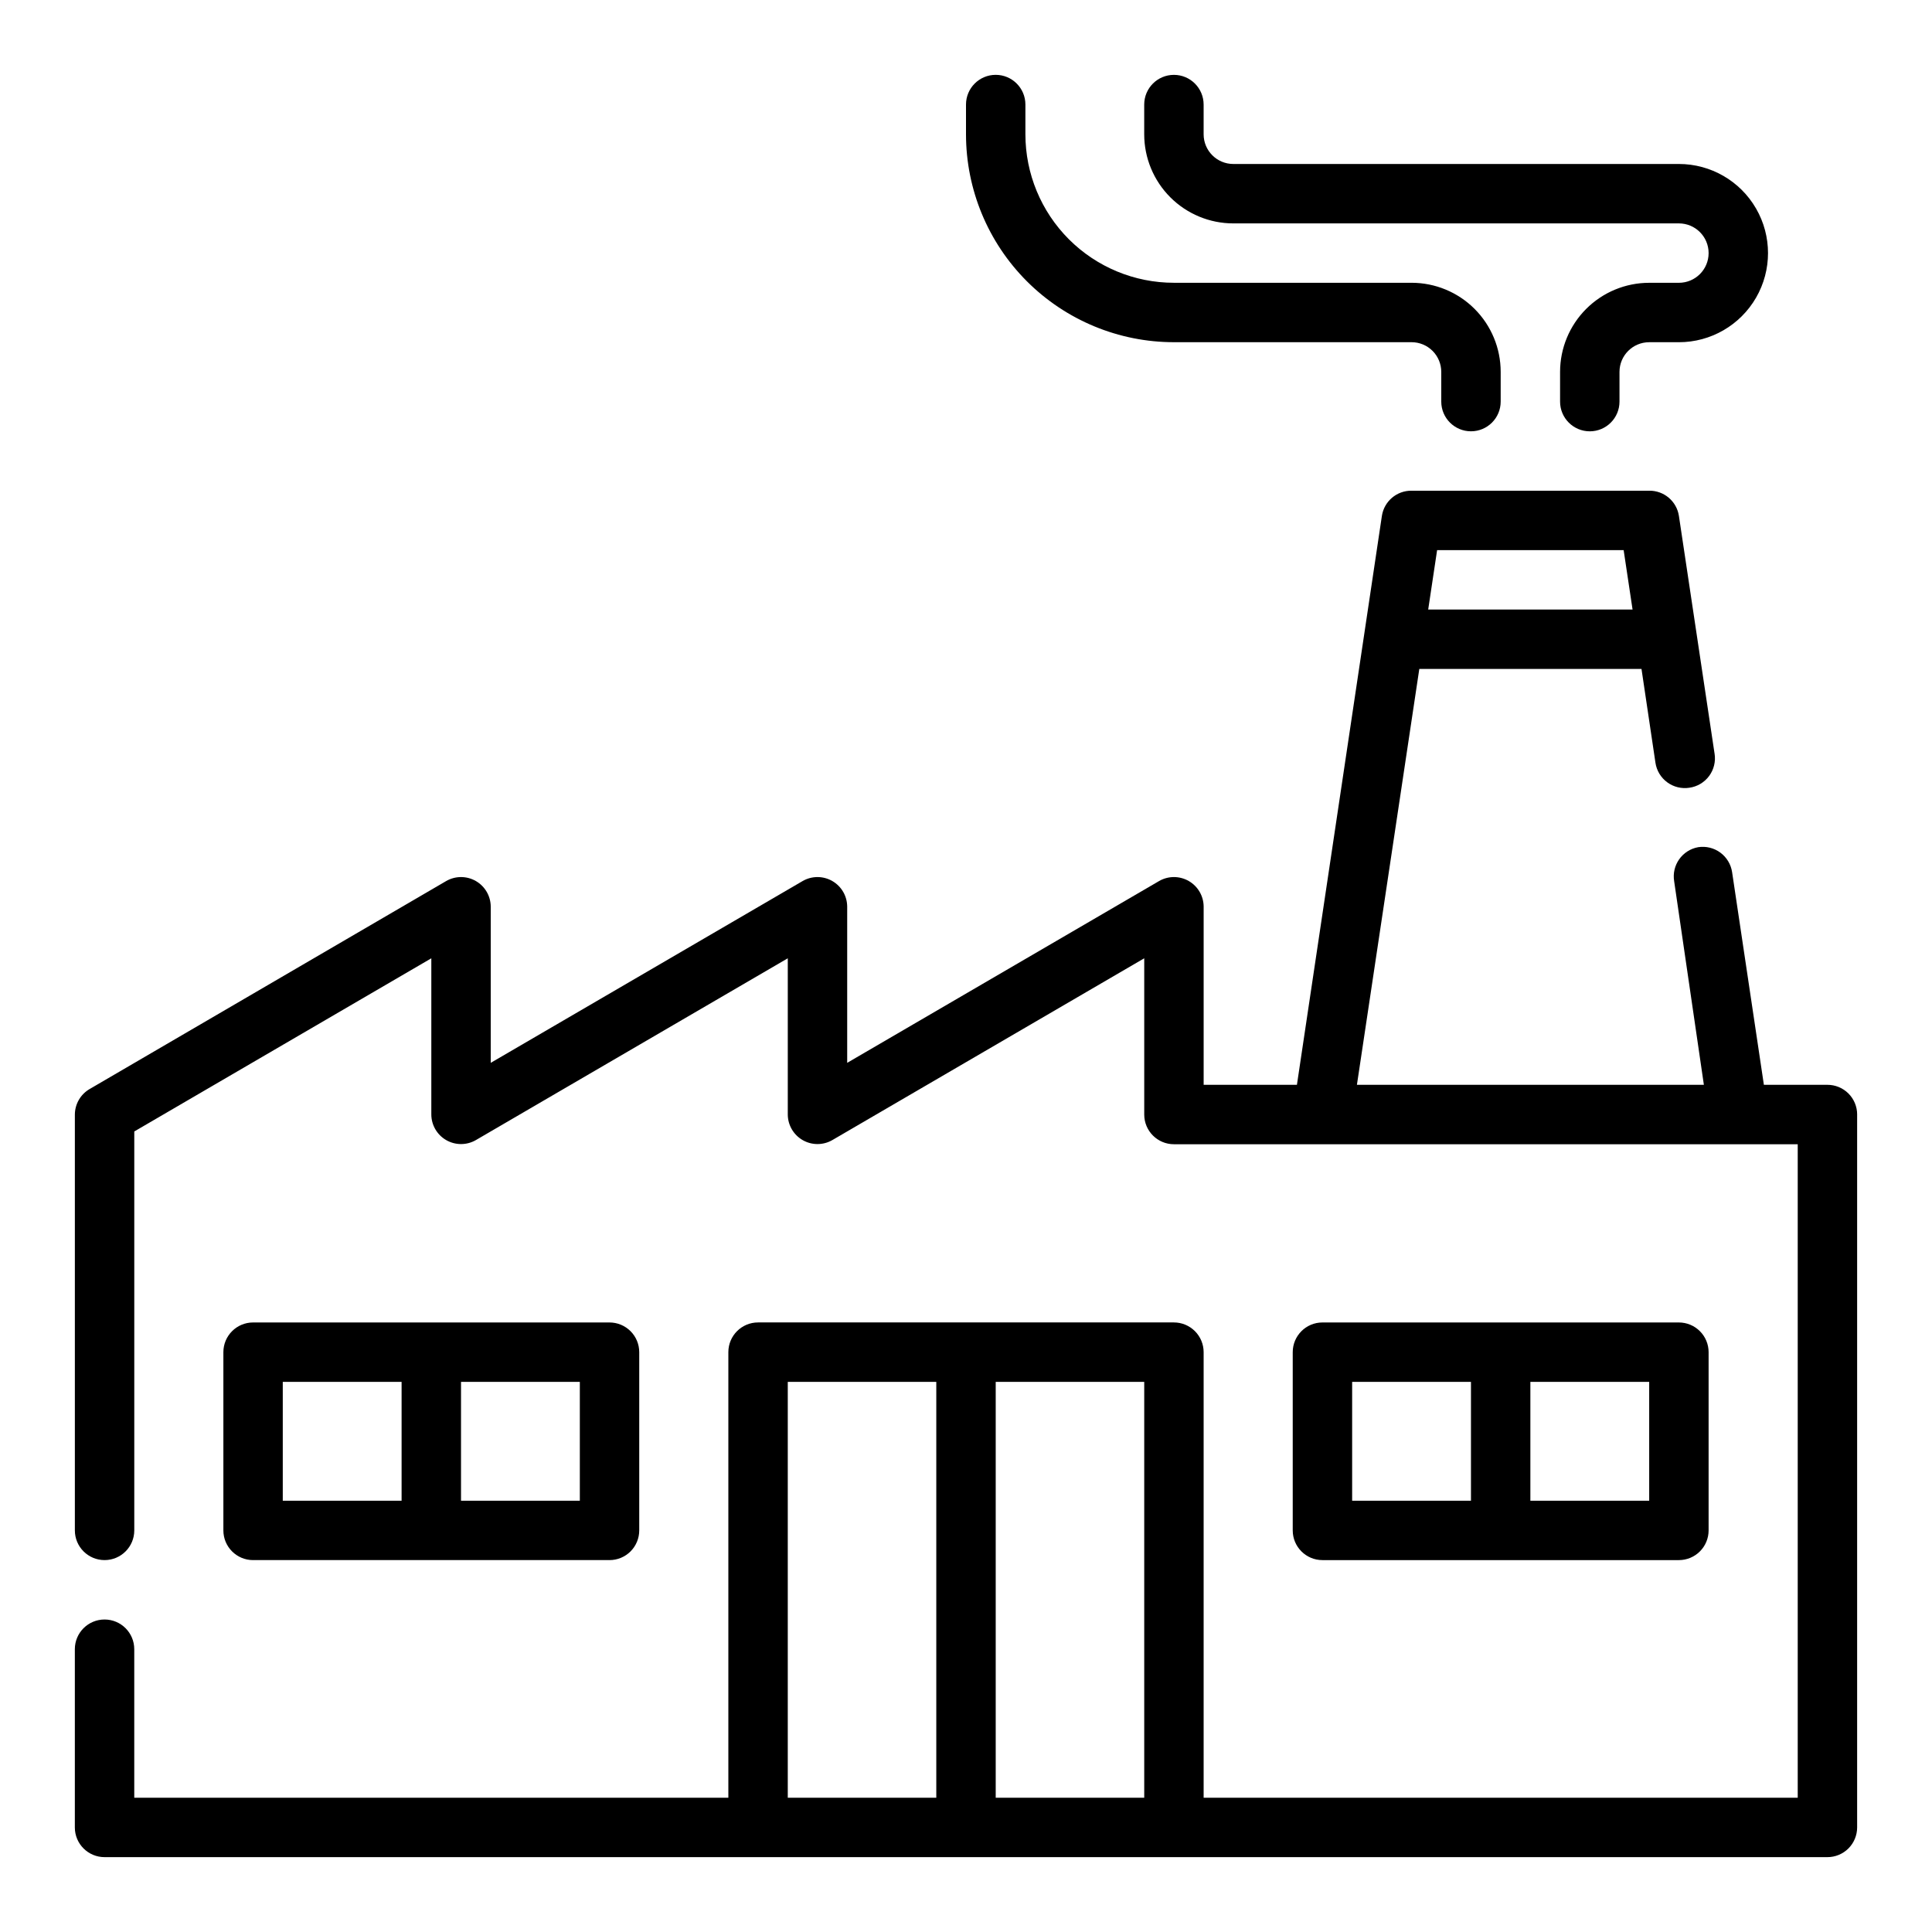 <?xml version="1.0" encoding="UTF-8"?>
<!-- Uploaded to: SVG Repo, www.svgrepo.com, Generator: SVG Repo Mixer Tools -->
<svg fill="#000000" width="800px" height="800px" version="1.1" viewBox="144 144 512 512" xmlns="http://www.w3.org/2000/svg">
 <path d="m400 179.58v-7.871c0-4.348 3.523-7.875 7.871-7.875s7.871 3.527 7.871 7.875v7.871c0 10.438 4.148 20.449 11.527 27.832 7.383 7.383 17.395 11.527 27.832 11.527h62.977c6.266 0 12.27 2.488 16.699 6.918 4.43 4.43 6.918 10.434 6.918 16.699v7.871c0 4.348-3.523 7.871-7.871 7.871-4.348 0-7.875-3.523-7.875-7.871v-7.871c0-2.09-0.828-4.09-2.305-5.566-1.477-1.477-3.477-2.305-5.566-2.305h-62.977c-14.613 0-28.629-5.809-38.965-16.141-10.332-10.336-16.137-24.352-16.137-38.965zm236.16 259.78v188.93c0 2.086-0.832 4.09-2.305 5.566-1.477 1.473-3.481 2.305-5.566 2.305h-456.58c-4.348 0-7.875-3.523-7.875-7.871v-47.234c0-4.348 3.527-7.871 7.875-7.871 4.348 0 7.871 3.523 7.871 7.871v39.359h157.44v-118.08c0-4.348 3.523-7.875 7.871-7.875h110.21c2.09 0 4.09 0.832 5.566 2.309 1.477 1.477 2.309 3.477 2.309 5.566v118.08h157.44v-173.18h-165.31c-4.348 0-7.871-3.523-7.871-7.871v-41.406l-82.656 48.176c-2.434 1.406-5.438 1.406-7.871 0-2.422-1.398-3.918-3.977-3.938-6.769v-41.406l-82.656 48.176c-2.434 1.406-5.438 1.406-7.871 0-2.422-1.398-3.918-3.977-3.938-6.769v-41.406l-78.719 45.891v105.72c0 4.348-3.523 7.871-7.871 7.871-4.348 0-7.875-3.523-7.875-7.871v-110.21c0.02-2.797 1.516-5.371 3.938-6.769l94.465-55.105c2.434-1.406 5.438-1.406 7.871 0 2.422 1.398 3.918 3.977 3.938 6.769v41.406l82.656-48.176c2.434-1.406 5.438-1.406 7.871 0 2.422 1.398 3.918 3.977 3.938 6.769v41.406l82.656-48.176c2.434-1.406 5.434-1.406 7.871 0 2.422 1.398 3.918 3.977 3.938 6.769v47.23h24.719l22.512-150.75c0.59-3.883 3.945-6.738 7.871-6.691h62.977c3.926-0.047 7.285 2.809 7.871 6.691l9.445 62.977h0.004c0.336 2.09-0.184 4.231-1.441 5.934-1.262 1.703-3.152 2.828-5.25 3.117-2.07 0.316-4.176-0.203-5.859-1.445-1.684-1.238-2.805-3.098-3.117-5.168l-3.699-24.875h-58.883l-16.531 110.21 91.945 0.004-7.871-53.922v-0.004c-0.715-4.254 2.129-8.293 6.375-9.051 2.066-0.316 4.176 0.203 5.859 1.441 1.684 1.242 2.805 3.102 3.117 5.168l8.422 56.367h16.848c2.086 0 4.09 0.828 5.566 2.305 1.473 1.477 2.305 3.477 2.305 5.566zm-111.31-149.57-2.363 15.742h54.16l-2.363-15.742zm-77.617 220.42h-39.359v110.21h39.359zm-94.465 110.21h39.359v-110.21h-39.359zm-141.7-62.977c-4.348 0-7.871-3.523-7.871-7.871v-47.23c0-4.348 3.523-7.875 7.871-7.875h94.465c2.086 0 4.09 0.832 5.566 2.309 1.477 1.477 2.305 3.477 2.305 5.566v47.23c0 2.09-0.828 4.09-2.305 5.566-1.477 1.477-3.481 2.305-5.566 2.305zm86.594-47.23h-31.488v31.488h31.488zm-78.723 31.488h31.488v-31.488h-31.488zm275.52 15.742c-4.348 0-7.871-3.523-7.871-7.871v-47.23c0-4.348 3.523-7.875 7.871-7.875h94.465c2.09 0 4.09 0.832 5.566 2.309 1.477 1.477 2.309 3.477 2.309 5.566v47.23c0 2.09-0.832 4.09-2.309 5.566-1.477 1.477-3.477 2.305-5.566 2.305zm86.594-47.23h-31.488v31.488h31.488zm-78.719 31.488h31.488v-31.488h-31.488zm-31.488-338.5h118.08c4.348 0 7.875 3.523 7.875 7.871 0 4.348-3.527 7.871-7.875 7.871h-7.871c-6.262 0-12.27 2.488-16.699 6.918-4.43 4.43-6.918 10.434-6.918 16.699v7.871c0 4.348 3.527 7.871 7.875 7.871s7.871-3.523 7.871-7.871v-7.871c0-4.348 3.523-7.871 7.871-7.871h7.871c8.438 0 16.234-4.504 20.453-11.809 4.219-7.309 4.219-16.309 0-23.617-4.219-7.309-12.016-11.809-20.453-11.809h-118.08c-4.348 0-7.871-3.523-7.871-7.871v-7.871c0-4.348-3.527-7.875-7.875-7.875-4.348 0-7.871 3.527-7.871 7.875v7.871c0 6.262 2.488 12.27 6.918 16.699 4.43 4.43 10.434 6.918 16.699 6.918z"/>
</svg>
